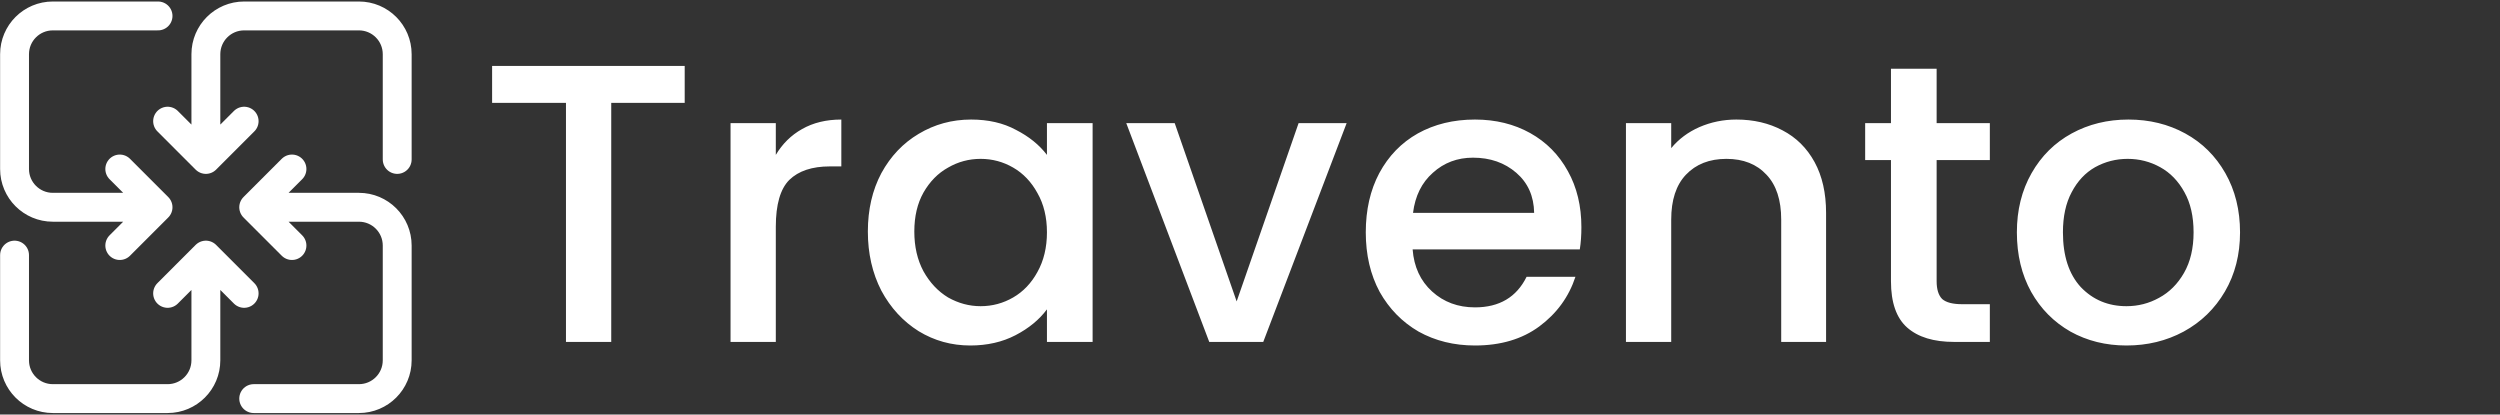 <svg width="392" height="65" viewBox="0 0 392 65" fill="none" xmlns="http://www.w3.org/2000/svg">
<rect x="0" y="0" width="392" height="65" fill="#333333" stroke="none"/>
<path d="M26.281 19L32.281 25M32.281 25L38.281 19M32.281 25L32.281 8.5C32.281 5.186 34.968 2.5 38.281 2.5H56.281C59.595 2.5 62.281 5.186 62.281 8.5V25M38.281 46L32.281 40M32.281 40L26.281 46M32.281 40V56.5C32.281 59.814 29.595 62.5 26.281 62.5H8.281C4.968 62.5 2.281 59.814 2.281 56.5V40M45.781 26.5L39.781 32.5M39.781 32.5L45.781 38.5M39.781 32.5L56.281 32.5C59.595 32.5 62.281 35.186 62.281 38.5V56.5C62.281 59.814 59.595 62.5 56.281 62.5H39.781M18.781 38.5L24.781 32.5M24.781 32.5L18.781 26.5M24.781 32.5L8.281 32.5C4.968 32.5 2.281 29.814 2.281 26.5V8.5C2.281 5.186 4.968 2.5 8.281 2.5H24.781" stroke="white" stroke-width="4.528" stroke-linecap="round" stroke-linejoin="round"/>
<path d="M107.361 10.34V16.13H95.842V53.613H88.744V16.13H77.163V10.34H107.361ZM121.647 24.287C122.685 22.544 124.055 21.194 125.757 20.24C127.5 19.244 129.555 18.745 131.921 18.745V26.093H130.115C127.334 26.093 125.217 26.798 123.764 28.209C122.353 29.621 121.647 32.07 121.647 35.557V53.613H114.549V19.306H121.647V24.287ZM136.08 36.304C136.08 32.859 136.785 29.808 138.197 27.151C139.649 24.494 141.6 22.44 144.049 20.987C146.54 19.492 149.28 18.745 152.268 18.745C154.966 18.745 157.312 19.285 159.304 20.364C161.338 21.402 162.957 22.709 164.161 24.287V19.306H171.321V53.613H164.161V48.508C162.957 50.127 161.317 51.475 159.242 52.555C157.166 53.634 154.8 54.174 152.144 54.174C149.197 54.174 146.499 53.426 144.049 51.932C141.6 50.396 139.649 48.279 138.197 45.581C136.785 42.842 136.08 39.749 136.08 36.304ZM164.161 36.428C164.161 34.062 163.663 32.008 162.666 30.264C161.712 28.521 160.446 27.192 158.868 26.279C157.291 25.366 155.589 24.91 153.763 24.91C151.936 24.91 150.234 25.366 148.657 26.279C147.08 27.151 145.793 28.459 144.797 30.202C143.842 31.904 143.365 33.938 143.365 36.304C143.365 38.67 143.842 40.745 144.797 42.53C145.793 44.315 147.08 45.685 148.657 46.64C150.276 47.553 151.978 48.01 153.763 48.01C155.589 48.01 157.291 47.553 158.868 46.64C160.446 45.727 161.712 44.398 162.666 42.655C163.663 40.87 164.161 38.794 164.161 36.428ZM193.907 47.262L203.62 19.306H211.154L198.078 53.613H189.61L176.597 19.306H184.193L193.907 47.262ZM247.962 35.619C247.962 36.906 247.879 38.068 247.713 39.106H221.5C221.708 41.845 222.725 44.045 224.551 45.706C226.378 47.366 228.619 48.196 231.276 48.196C235.095 48.196 237.793 46.598 239.37 43.402H247.029C245.991 46.557 244.102 49.151 241.362 51.185C238.664 53.177 235.302 54.174 231.276 54.174C227.996 54.174 225.049 53.447 222.434 51.994C219.861 50.5 217.827 48.425 216.332 45.768C214.879 43.07 214.153 39.957 214.153 36.428C214.153 32.9 214.859 29.808 216.27 27.151C217.723 24.453 219.736 22.377 222.31 20.925C224.925 19.472 227.913 18.745 231.276 18.745C234.513 18.745 237.398 19.451 239.93 20.862C242.462 22.274 244.434 24.266 245.845 26.84C247.257 29.372 247.962 32.298 247.962 35.619ZM240.553 33.377C240.512 30.762 239.578 28.666 237.751 27.089C235.925 25.511 233.662 24.723 230.964 24.723C228.515 24.723 226.419 25.511 224.676 27.089C222.932 28.625 221.895 30.721 221.562 33.377H240.553ZM272.257 18.745C274.955 18.745 277.363 19.306 279.48 20.427C281.638 21.547 283.319 23.208 284.523 25.408C285.727 27.608 286.329 30.264 286.329 33.377V53.613H279.293V34.436C279.293 31.364 278.525 29.019 276.989 27.4C275.453 25.74 273.357 24.91 270.701 24.91C268.044 24.91 265.927 25.74 264.35 27.4C262.814 29.019 262.046 31.364 262.046 34.436V53.613H254.948V19.306H262.046V23.228C263.208 21.817 264.682 20.717 266.467 19.928C268.293 19.14 270.223 18.745 272.257 18.745ZM303.664 25.096V44.087C303.664 45.374 303.955 46.308 304.536 46.889C305.158 47.428 306.196 47.698 307.649 47.698H312.007V53.613H306.404C303.207 53.613 300.758 52.866 299.057 51.372C297.355 49.877 296.504 47.449 296.504 44.087V25.096H292.457V19.306H296.504V10.775H303.664V19.306H312.007V25.096H303.664ZM333.431 54.174C330.193 54.174 327.267 53.447 324.651 51.994C322.036 50.5 319.982 48.425 318.487 45.768C316.993 43.07 316.246 39.957 316.246 36.428C316.246 32.942 317.014 29.849 318.55 27.151C320.085 24.453 322.182 22.377 324.838 20.925C327.495 19.472 330.463 18.745 333.742 18.745C337.021 18.745 339.989 19.472 342.646 20.925C345.302 22.377 347.399 24.453 348.935 27.151C350.47 29.849 351.238 32.942 351.238 36.428C351.238 39.915 350.45 43.008 348.872 45.706C347.295 48.404 345.136 50.5 342.397 51.994C339.699 53.447 336.71 54.174 333.431 54.174ZM333.431 48.01C335.257 48.01 336.959 47.574 338.536 46.702C340.155 45.83 341.463 44.523 342.459 42.779C343.455 41.036 343.953 38.919 343.953 36.428C343.953 33.938 343.476 31.842 342.521 30.14C341.567 28.396 340.301 27.089 338.723 26.217C337.146 25.345 335.444 24.91 333.618 24.91C331.791 24.91 330.089 25.345 328.512 26.217C326.976 27.089 325.751 28.396 324.838 30.14C323.925 31.842 323.468 33.938 323.468 36.428C323.468 40.123 324.402 42.987 326.27 45.021C328.18 47.013 330.567 48.01 333.431 48.01Z" fill="white"/>
</svg>

